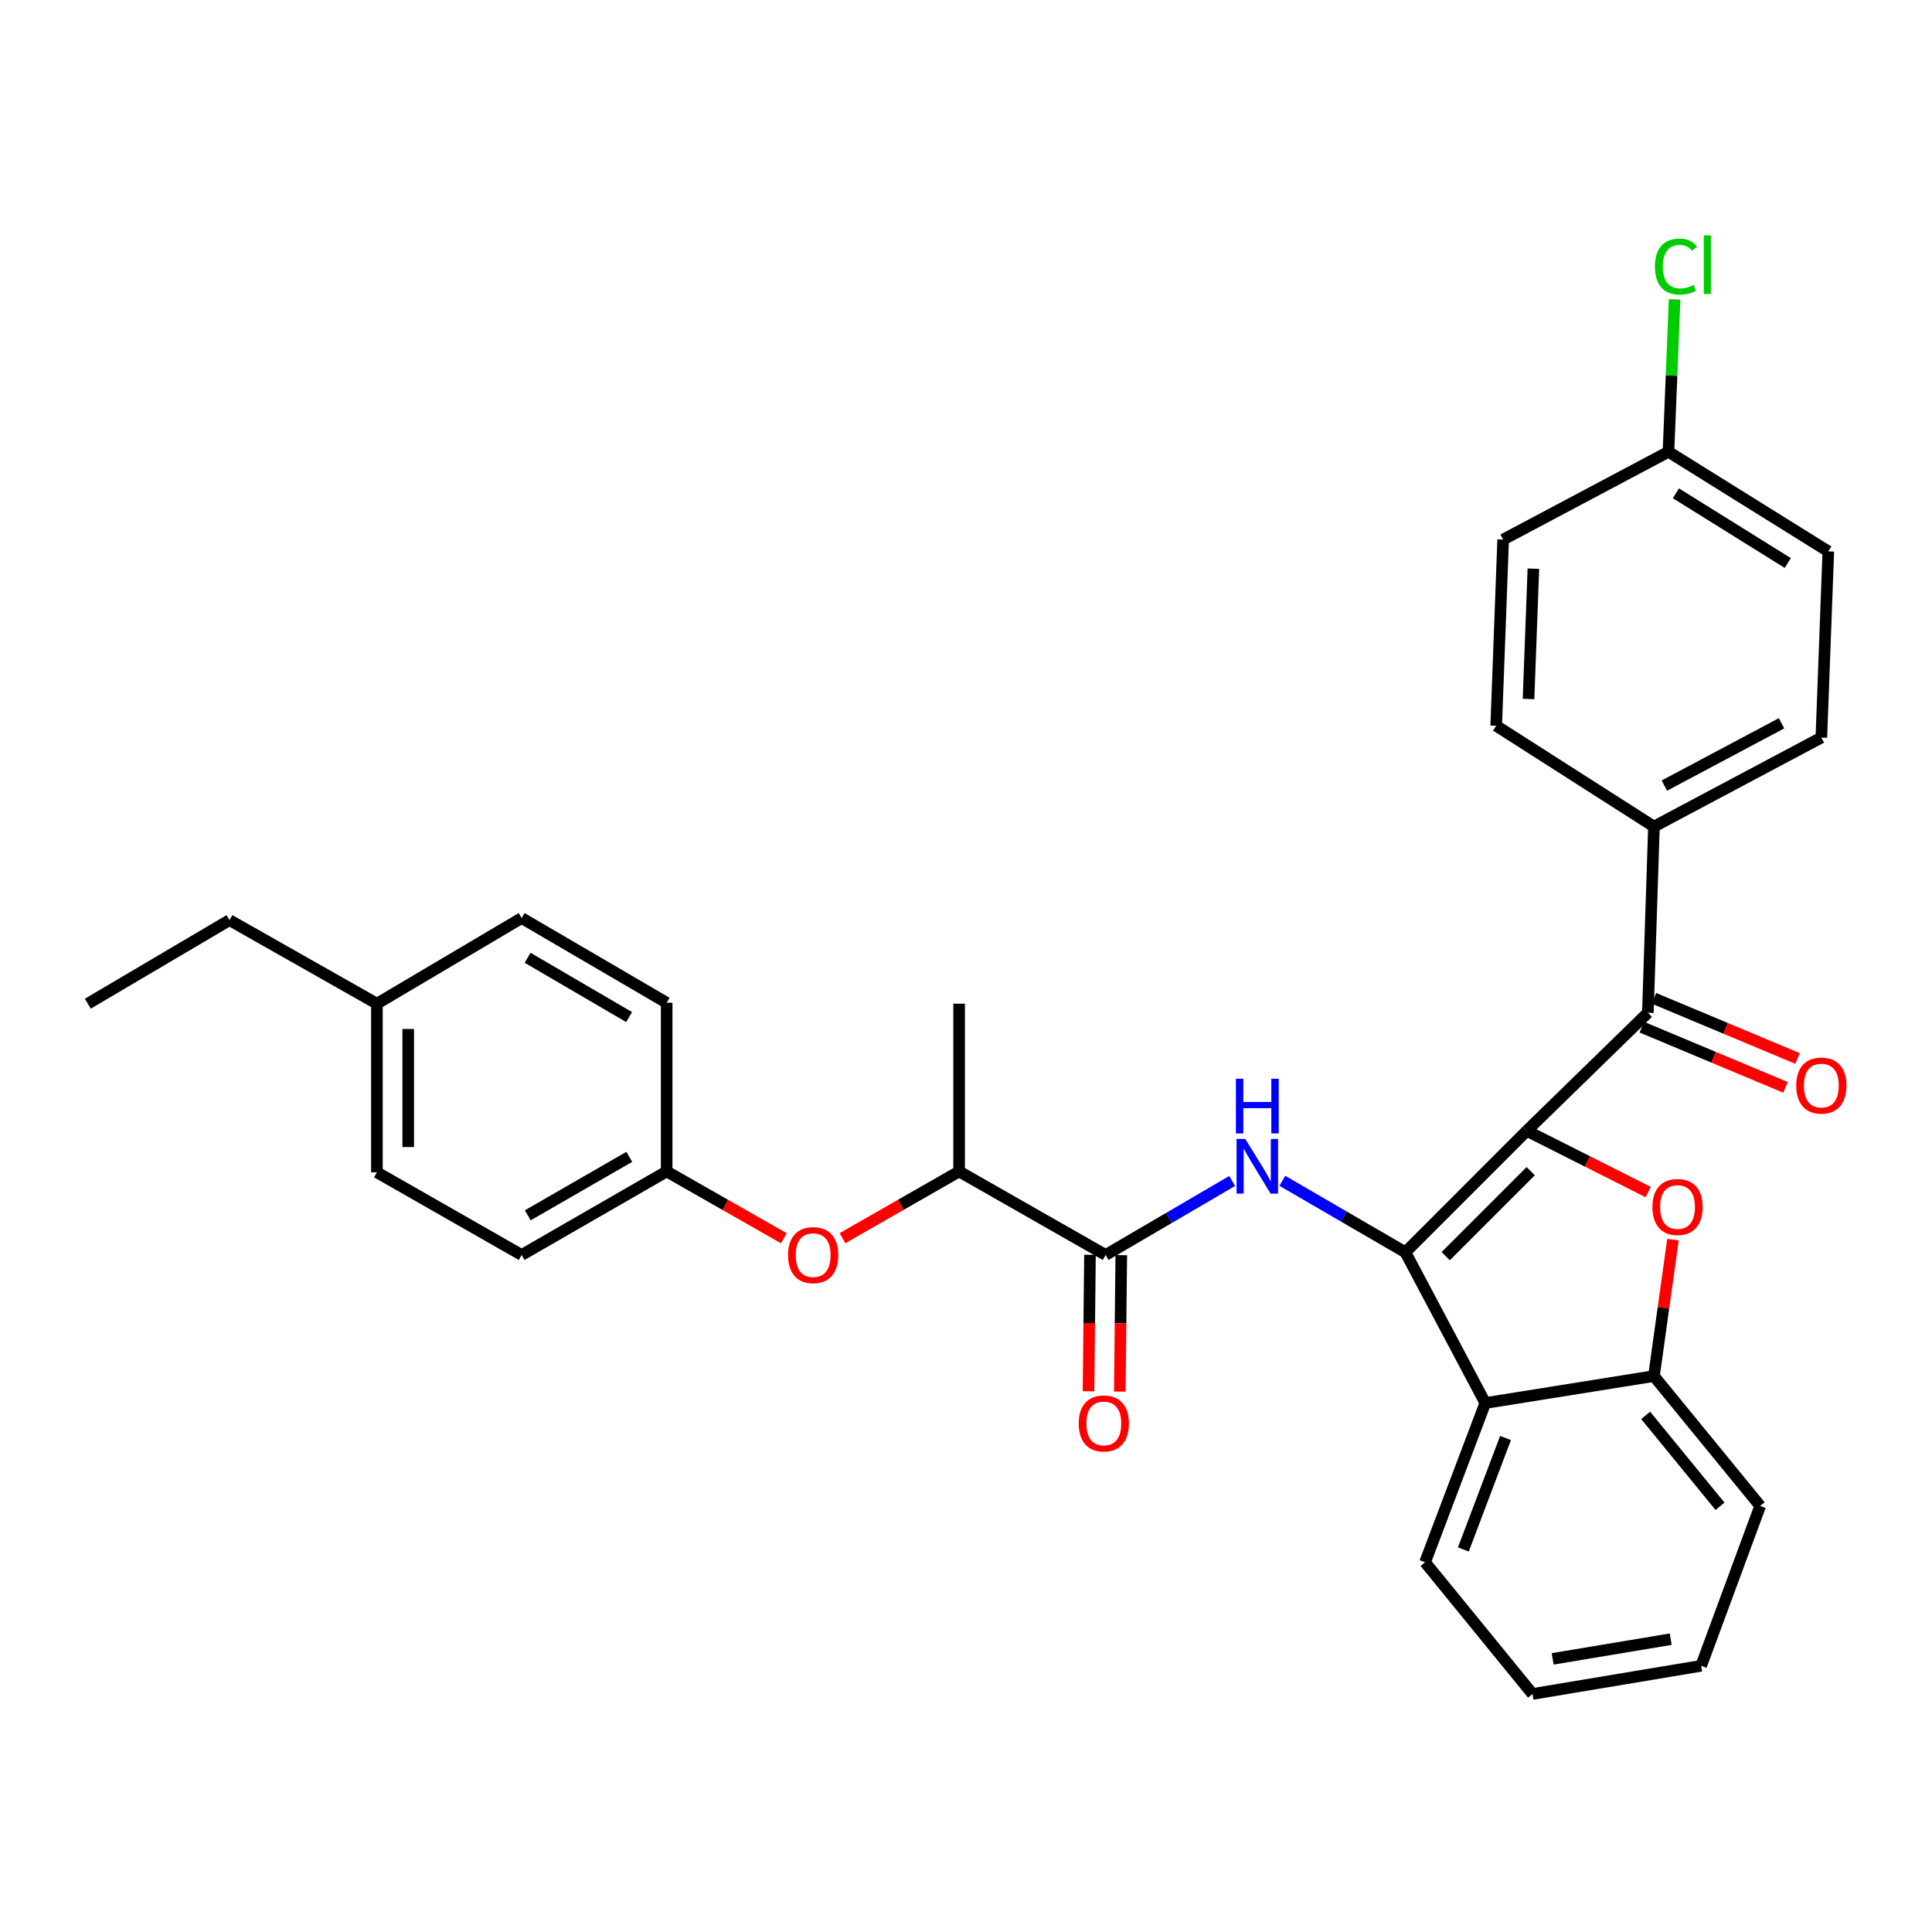 <?xml version='1.0' encoding='iso-8859-1'?>
<svg version='1.1' baseProfile='full'
              xmlns='http://www.w3.org/2000/svg'
                      xmlns:rdkit='http://www.rdkit.org/xml'
                      xmlns:xlink='http://www.w3.org/1999/xlink'
                  xml:space='preserve'
width='1000px' height='1000px' viewBox='0 0 1000 1000'>
<!-- END OF HEADER -->
<rect style='opacity:1.0;fill:#FFFFFF;stroke:none' width='1000' height='1000' x='0' y='0'> </rect>
<path class='bond-0' d='M 790.255,585.314 L 727.419,648.168' style='fill:none;fill-rule:evenodd;stroke:#000000;stroke-width:6px;stroke-linecap:butt;stroke-linejoin:miter;stroke-opacity:1' />
<path class='bond-0' d='M 792.286,606.195 L 748.301,650.193' style='fill:none;fill-rule:evenodd;stroke:#000000;stroke-width:6px;stroke-linecap:butt;stroke-linejoin:miter;stroke-opacity:1' />
<path class='bond-1' d='M 790.255,585.314 L 821.681,601.159' style='fill:none;fill-rule:evenodd;stroke:#000000;stroke-width:6px;stroke-linecap:butt;stroke-linejoin:miter;stroke-opacity:1' />
<path class='bond-1' d='M 821.681,601.159 L 853.107,617.004' style='fill:none;fill-rule:evenodd;stroke:#FF0000;stroke-width:6px;stroke-linecap:butt;stroke-linejoin:miter;stroke-opacity:1' />
<path class='bond-4' d='M 790.255,585.314 L 852.938,524.197' style='fill:none;fill-rule:evenodd;stroke:#000000;stroke-width:6px;stroke-linecap:butt;stroke-linejoin:miter;stroke-opacity:1' />
<path class='bond-2' d='M 727.419,648.168 L 695.58,629.674' style='fill:none;fill-rule:evenodd;stroke:#000000;stroke-width:6px;stroke-linecap:butt;stroke-linejoin:miter;stroke-opacity:1' />
<path class='bond-2' d='M 695.58,629.674 L 663.742,611.181' style='fill:none;fill-rule:evenodd;stroke:#0000FF;stroke-width:6px;stroke-linecap:butt;stroke-linejoin:miter;stroke-opacity:1' />
<path class='bond-3' d='M 727.419,648.168 L 768.791,726.205' style='fill:none;fill-rule:evenodd;stroke:#000000;stroke-width:6px;stroke-linecap:butt;stroke-linejoin:miter;stroke-opacity:1' />
<path class='bond-6' d='M 865.926,641.632 L 861.002,676.944' style='fill:none;fill-rule:evenodd;stroke:#FF0000;stroke-width:6px;stroke-linecap:butt;stroke-linejoin:miter;stroke-opacity:1' />
<path class='bond-6' d='M 861.002,676.944 L 856.079,712.255' style='fill:none;fill-rule:evenodd;stroke:#000000;stroke-width:6px;stroke-linecap:butt;stroke-linejoin:miter;stroke-opacity:1' />
<path class='bond-5' d='M 637.772,611.266 L 605.022,630.419' style='fill:none;fill-rule:evenodd;stroke:#0000FF;stroke-width:6px;stroke-linecap:butt;stroke-linejoin:miter;stroke-opacity:1' />
<path class='bond-5' d='M 605.022,630.419 L 572.272,649.572' style='fill:none;fill-rule:evenodd;stroke:#000000;stroke-width:6px;stroke-linecap:butt;stroke-linejoin:miter;stroke-opacity:1' />
<path class='bond-20' d='M 768.791,726.205 L 737.607,808.624' style='fill:none;fill-rule:evenodd;stroke:#000000;stroke-width:6px;stroke-linecap:butt;stroke-linejoin:miter;stroke-opacity:1' />
<path class='bond-20' d='M 779.264,744.3 L 757.435,801.994' style='fill:none;fill-rule:evenodd;stroke:#000000;stroke-width:6px;stroke-linecap:butt;stroke-linejoin:miter;stroke-opacity:1' />
<path class='bond-31' d='M 768.791,726.205 L 856.079,712.255' style='fill:none;fill-rule:evenodd;stroke:#000000;stroke-width:6px;stroke-linecap:butt;stroke-linejoin:miter;stroke-opacity:1' />
<path class='bond-7' d='M 852.938,524.197 L 856.079,427.836' style='fill:none;fill-rule:evenodd;stroke:#000000;stroke-width:6px;stroke-linecap:butt;stroke-linejoin:miter;stroke-opacity:1' />
<path class='bond-10' d='M 849.809,531.668 L 886.987,547.24' style='fill:none;fill-rule:evenodd;stroke:#000000;stroke-width:6px;stroke-linecap:butt;stroke-linejoin:miter;stroke-opacity:1' />
<path class='bond-10' d='M 886.987,547.24 L 924.166,562.813' style='fill:none;fill-rule:evenodd;stroke:#FF0000;stroke-width:6px;stroke-linecap:butt;stroke-linejoin:miter;stroke-opacity:1' />
<path class='bond-10' d='M 856.068,516.726 L 893.246,532.298' style='fill:none;fill-rule:evenodd;stroke:#000000;stroke-width:6px;stroke-linecap:butt;stroke-linejoin:miter;stroke-opacity:1' />
<path class='bond-10' d='M 893.246,532.298 L 930.424,547.871' style='fill:none;fill-rule:evenodd;stroke:#FF0000;stroke-width:6px;stroke-linecap:butt;stroke-linejoin:miter;stroke-opacity:1' />
<path class='bond-8' d='M 572.272,649.572 L 496.441,606.337' style='fill:none;fill-rule:evenodd;stroke:#000000;stroke-width:6px;stroke-linecap:butt;stroke-linejoin:miter;stroke-opacity:1' />
<path class='bond-11' d='M 564.173,649.485 L 563.794,684.799' style='fill:none;fill-rule:evenodd;stroke:#000000;stroke-width:6px;stroke-linecap:butt;stroke-linejoin:miter;stroke-opacity:1' />
<path class='bond-11' d='M 563.794,684.799 L 563.414,720.113' style='fill:none;fill-rule:evenodd;stroke:#FF0000;stroke-width:6px;stroke-linecap:butt;stroke-linejoin:miter;stroke-opacity:1' />
<path class='bond-11' d='M 580.372,649.659 L 579.992,684.973' style='fill:none;fill-rule:evenodd;stroke:#000000;stroke-width:6px;stroke-linecap:butt;stroke-linejoin:miter;stroke-opacity:1' />
<path class='bond-11' d='M 579.992,684.973 L 579.613,720.287' style='fill:none;fill-rule:evenodd;stroke:#FF0000;stroke-width:6px;stroke-linecap:butt;stroke-linejoin:miter;stroke-opacity:1' />
<path class='bond-25' d='M 856.079,712.255 L 911.068,779.474' style='fill:none;fill-rule:evenodd;stroke:#000000;stroke-width:6px;stroke-linecap:butt;stroke-linejoin:miter;stroke-opacity:1' />
<path class='bond-25' d='M 851.789,732.595 L 890.281,779.649' style='fill:none;fill-rule:evenodd;stroke:#000000;stroke-width:6px;stroke-linecap:butt;stroke-linejoin:miter;stroke-opacity:1' />
<path class='bond-12' d='M 856.079,427.836 L 942.729,381.758' style='fill:none;fill-rule:evenodd;stroke:#000000;stroke-width:6px;stroke-linecap:butt;stroke-linejoin:miter;stroke-opacity:1' />
<path class='bond-12' d='M 861.471,406.622 L 922.125,374.367' style='fill:none;fill-rule:evenodd;stroke:#000000;stroke-width:6px;stroke-linecap:butt;stroke-linejoin:miter;stroke-opacity:1' />
<path class='bond-13' d='M 856.079,427.836 L 774.434,375.656' style='fill:none;fill-rule:evenodd;stroke:#000000;stroke-width:6px;stroke-linecap:butt;stroke-linejoin:miter;stroke-opacity:1' />
<path class='bond-9' d='M 496.441,606.337 L 466.257,623.612' style='fill:none;fill-rule:evenodd;stroke:#000000;stroke-width:6px;stroke-linecap:butt;stroke-linejoin:miter;stroke-opacity:1' />
<path class='bond-9' d='M 466.257,623.612 L 436.073,640.887' style='fill:none;fill-rule:evenodd;stroke:#FF0000;stroke-width:6px;stroke-linecap:butt;stroke-linejoin:miter;stroke-opacity:1' />
<path class='bond-26' d='M 496.441,606.337 L 496.441,519.508' style='fill:none;fill-rule:evenodd;stroke:#000000;stroke-width:6px;stroke-linecap:butt;stroke-linejoin:miter;stroke-opacity:1' />
<path class='bond-14' d='M 405.714,640.916 L 375.39,623.627' style='fill:none;fill-rule:evenodd;stroke:#FF0000;stroke-width:6px;stroke-linecap:butt;stroke-linejoin:miter;stroke-opacity:1' />
<path class='bond-14' d='M 375.39,623.627 L 345.065,606.337' style='fill:none;fill-rule:evenodd;stroke:#000000;stroke-width:6px;stroke-linecap:butt;stroke-linejoin:miter;stroke-opacity:1' />
<path class='bond-17' d='M 942.729,381.758 L 946.329,285.398' style='fill:none;fill-rule:evenodd;stroke:#000000;stroke-width:6px;stroke-linecap:butt;stroke-linejoin:miter;stroke-opacity:1' />
<path class='bond-16' d='M 774.434,375.656 L 778.033,279.287' style='fill:none;fill-rule:evenodd;stroke:#000000;stroke-width:6px;stroke-linecap:butt;stroke-linejoin:miter;stroke-opacity:1' />
<path class='bond-16' d='M 791.162,361.805 L 793.682,294.347' style='fill:none;fill-rule:evenodd;stroke:#000000;stroke-width:6px;stroke-linecap:butt;stroke-linejoin:miter;stroke-opacity:1' />
<path class='bond-21' d='M 345.065,606.337 L 345.065,519.031' style='fill:none;fill-rule:evenodd;stroke:#000000;stroke-width:6px;stroke-linecap:butt;stroke-linejoin:miter;stroke-opacity:1' />
<path class='bond-22' d='M 345.065,606.337 L 269.998,649.572' style='fill:none;fill-rule:evenodd;stroke:#000000;stroke-width:6px;stroke-linecap:butt;stroke-linejoin:miter;stroke-opacity:1' />
<path class='bond-22' d='M 325.72,598.785 L 273.173,629.049' style='fill:none;fill-rule:evenodd;stroke:#000000;stroke-width:6px;stroke-linecap:butt;stroke-linejoin:miter;stroke-opacity:1' />
<path class='bond-15' d='M 863.594,233.847 L 778.033,279.287' style='fill:none;fill-rule:evenodd;stroke:#000000;stroke-width:6px;stroke-linecap:butt;stroke-linejoin:miter;stroke-opacity:1' />
<path class='bond-18' d='M 863.594,233.847 L 865.188,194.406' style='fill:none;fill-rule:evenodd;stroke:#000000;stroke-width:6px;stroke-linecap:butt;stroke-linejoin:miter;stroke-opacity:1' />
<path class='bond-18' d='M 865.188,194.406 L 866.783,154.964' style='fill:none;fill-rule:evenodd;stroke:#00CC00;stroke-width:6px;stroke-linecap:butt;stroke-linejoin:miter;stroke-opacity:1' />
<path class='bond-32' d='M 863.594,233.847 L 946.329,285.398' style='fill:none;fill-rule:evenodd;stroke:#000000;stroke-width:6px;stroke-linecap:butt;stroke-linejoin:miter;stroke-opacity:1' />
<path class='bond-32' d='M 867.437,255.329 L 925.352,291.414' style='fill:none;fill-rule:evenodd;stroke:#000000;stroke-width:6px;stroke-linecap:butt;stroke-linejoin:miter;stroke-opacity:1' />
<path class='bond-19' d='M 195.093,519.508 L 195.093,606.796' style='fill:none;fill-rule:evenodd;stroke:#000000;stroke-width:6px;stroke-linecap:butt;stroke-linejoin:miter;stroke-opacity:1' />
<path class='bond-19' d='M 211.293,532.601 L 211.293,593.703' style='fill:none;fill-rule:evenodd;stroke:#000000;stroke-width:6px;stroke-linecap:butt;stroke-linejoin:miter;stroke-opacity:1' />
<path class='bond-27' d='M 195.093,519.508 L 118.784,476.255' style='fill:none;fill-rule:evenodd;stroke:#000000;stroke-width:6px;stroke-linecap:butt;stroke-linejoin:miter;stroke-opacity:1' />
<path class='bond-34' d='M 195.093,519.508 L 269.998,475.175' style='fill:none;fill-rule:evenodd;stroke:#000000;stroke-width:6px;stroke-linecap:butt;stroke-linejoin:miter;stroke-opacity:1' />
<path class='bond-28' d='M 737.607,808.624 L 793.225,876.798' style='fill:none;fill-rule:evenodd;stroke:#000000;stroke-width:6px;stroke-linecap:butt;stroke-linejoin:miter;stroke-opacity:1' />
<path class='bond-24' d='M 345.065,519.031 L 269.998,475.175' style='fill:none;fill-rule:evenodd;stroke:#000000;stroke-width:6px;stroke-linecap:butt;stroke-linejoin:miter;stroke-opacity:1' />
<path class='bond-24' d='M 325.633,526.44 L 273.086,495.741' style='fill:none;fill-rule:evenodd;stroke:#000000;stroke-width:6px;stroke-linecap:butt;stroke-linejoin:miter;stroke-opacity:1' />
<path class='bond-23' d='M 269.998,649.572 L 195.093,606.796' style='fill:none;fill-rule:evenodd;stroke:#000000;stroke-width:6px;stroke-linecap:butt;stroke-linejoin:miter;stroke-opacity:1' />
<path class='bond-29' d='M 911.068,779.474 L 880.513,862.227' style='fill:none;fill-rule:evenodd;stroke:#000000;stroke-width:6px;stroke-linecap:butt;stroke-linejoin:miter;stroke-opacity:1' />
<path class='bond-30' d='M 118.784,476.255 L 45.455,519.508' style='fill:none;fill-rule:evenodd;stroke:#000000;stroke-width:6px;stroke-linecap:butt;stroke-linejoin:miter;stroke-opacity:1' />
<path class='bond-33' d='M 793.225,876.798 L 880.513,862.227' style='fill:none;fill-rule:evenodd;stroke:#000000;stroke-width:6px;stroke-linecap:butt;stroke-linejoin:miter;stroke-opacity:1' />
<path class='bond-33' d='M 803.651,858.633 L 864.753,848.434' style='fill:none;fill-rule:evenodd;stroke:#000000;stroke-width:6px;stroke-linecap:butt;stroke-linejoin:miter;stroke-opacity:1' />
<path  class='atom-2' d='M 855.292 624.741
Q 855.292 617.941, 858.652 614.141
Q 862.012 610.341, 868.292 610.341
Q 874.572 610.341, 877.932 614.141
Q 881.292 617.941, 881.292 624.741
Q 881.292 631.621, 877.892 635.541
Q 874.492 639.421, 868.292 639.421
Q 862.052 639.421, 858.652 635.541
Q 855.292 631.661, 855.292 624.741
M 868.292 636.221
Q 872.612 636.221, 874.932 633.341
Q 877.292 630.421, 877.292 624.741
Q 877.292 619.181, 874.932 616.381
Q 872.612 613.541, 868.292 613.541
Q 863.972 613.541, 861.612 616.341
Q 859.292 619.141, 859.292 624.741
Q 859.292 630.461, 861.612 633.341
Q 863.972 636.221, 868.292 636.221
' fill='#FF0000'/>
<path  class='atom-3' d='M 644.526 589.495
L 653.806 604.495
Q 654.726 605.975, 656.206 608.655
Q 657.686 611.335, 657.766 611.495
L 657.766 589.495
L 661.526 589.495
L 661.526 617.815
L 657.646 617.815
L 647.686 601.415
Q 646.526 599.495, 645.286 597.295
Q 644.086 595.095, 643.726 594.415
L 643.726 617.815
L 640.046 617.815
L 640.046 589.495
L 644.526 589.495
' fill='#0000FF'/>
<path  class='atom-3' d='M 639.706 558.343
L 643.546 558.343
L 643.546 570.383
L 658.026 570.383
L 658.026 558.343
L 661.866 558.343
L 661.866 586.663
L 658.026 586.663
L 658.026 573.583
L 643.546 573.583
L 643.546 586.663
L 639.706 586.663
L 639.706 558.343
' fill='#0000FF'/>
<path  class='atom-10' d='M 407.897 649.652
Q 407.897 642.852, 411.257 639.052
Q 414.617 635.252, 420.897 635.252
Q 427.177 635.252, 430.537 639.052
Q 433.897 642.852, 433.897 649.652
Q 433.897 656.532, 430.497 660.452
Q 427.097 664.332, 420.897 664.332
Q 414.657 664.332, 411.257 660.452
Q 407.897 656.572, 407.897 649.652
M 420.897 661.132
Q 425.217 661.132, 427.537 658.252
Q 429.897 655.332, 429.897 649.652
Q 429.897 644.092, 427.537 641.292
Q 425.217 638.452, 420.897 638.452
Q 416.577 638.452, 414.217 641.252
Q 411.897 644.052, 411.897 649.652
Q 411.897 655.372, 414.217 658.252
Q 416.577 661.132, 420.897 661.132
' fill='#FF0000'/>
<path  class='atom-11' d='M 929.729 561.887
Q 929.729 555.087, 933.089 551.287
Q 936.449 547.487, 942.729 547.487
Q 949.009 547.487, 952.369 551.287
Q 955.729 555.087, 955.729 561.887
Q 955.729 568.767, 952.329 572.687
Q 948.929 576.567, 942.729 576.567
Q 936.489 576.567, 933.089 572.687
Q 929.729 568.807, 929.729 561.887
M 942.729 573.367
Q 947.049 573.367, 949.369 570.487
Q 951.729 567.567, 951.729 561.887
Q 951.729 556.327, 949.369 553.527
Q 947.049 550.687, 942.729 550.687
Q 938.409 550.687, 936.049 553.487
Q 933.729 556.287, 933.729 561.887
Q 933.729 567.607, 936.049 570.487
Q 938.409 573.367, 942.729 573.367
' fill='#FF0000'/>
<path  class='atom-12' d='M 558.336 736.779
Q 558.336 729.979, 561.696 726.179
Q 565.056 722.379, 571.336 722.379
Q 577.616 722.379, 580.976 726.179
Q 584.336 729.979, 584.336 736.779
Q 584.336 743.659, 580.936 747.579
Q 577.536 751.459, 571.336 751.459
Q 565.096 751.459, 561.696 747.579
Q 558.336 743.699, 558.336 736.779
M 571.336 748.259
Q 575.656 748.259, 577.976 745.379
Q 580.336 742.459, 580.336 736.779
Q 580.336 731.219, 577.976 728.419
Q 575.656 725.579, 571.336 725.579
Q 567.016 725.579, 564.656 728.379
Q 562.336 731.179, 562.336 736.779
Q 562.336 742.499, 564.656 745.379
Q 567.016 748.259, 571.336 748.259
' fill='#FF0000'/>
<path  class='atom-19' d='M 856.589 137.981
Q 856.589 130.941, 859.869 127.261
Q 863.189 123.541, 869.469 123.541
Q 875.309 123.541, 878.429 127.661
L 875.789 129.821
Q 873.509 126.821, 869.469 126.821
Q 865.189 126.821, 862.909 129.701
Q 860.669 132.541, 860.669 137.981
Q 860.669 143.581, 862.989 146.461
Q 865.349 149.341, 869.909 149.341
Q 873.029 149.341, 876.669 147.461
L 877.789 150.461
Q 876.309 151.421, 874.069 151.981
Q 871.829 152.541, 869.349 152.541
Q 863.189 152.541, 859.869 148.781
Q 856.589 145.021, 856.589 137.981
' fill='#00CC00'/>
<path  class='atom-19' d='M 881.869 121.821
L 885.549 121.821
L 885.549 152.181
L 881.869 152.181
L 881.869 121.821
' fill='#00CC00'/>
</svg>
